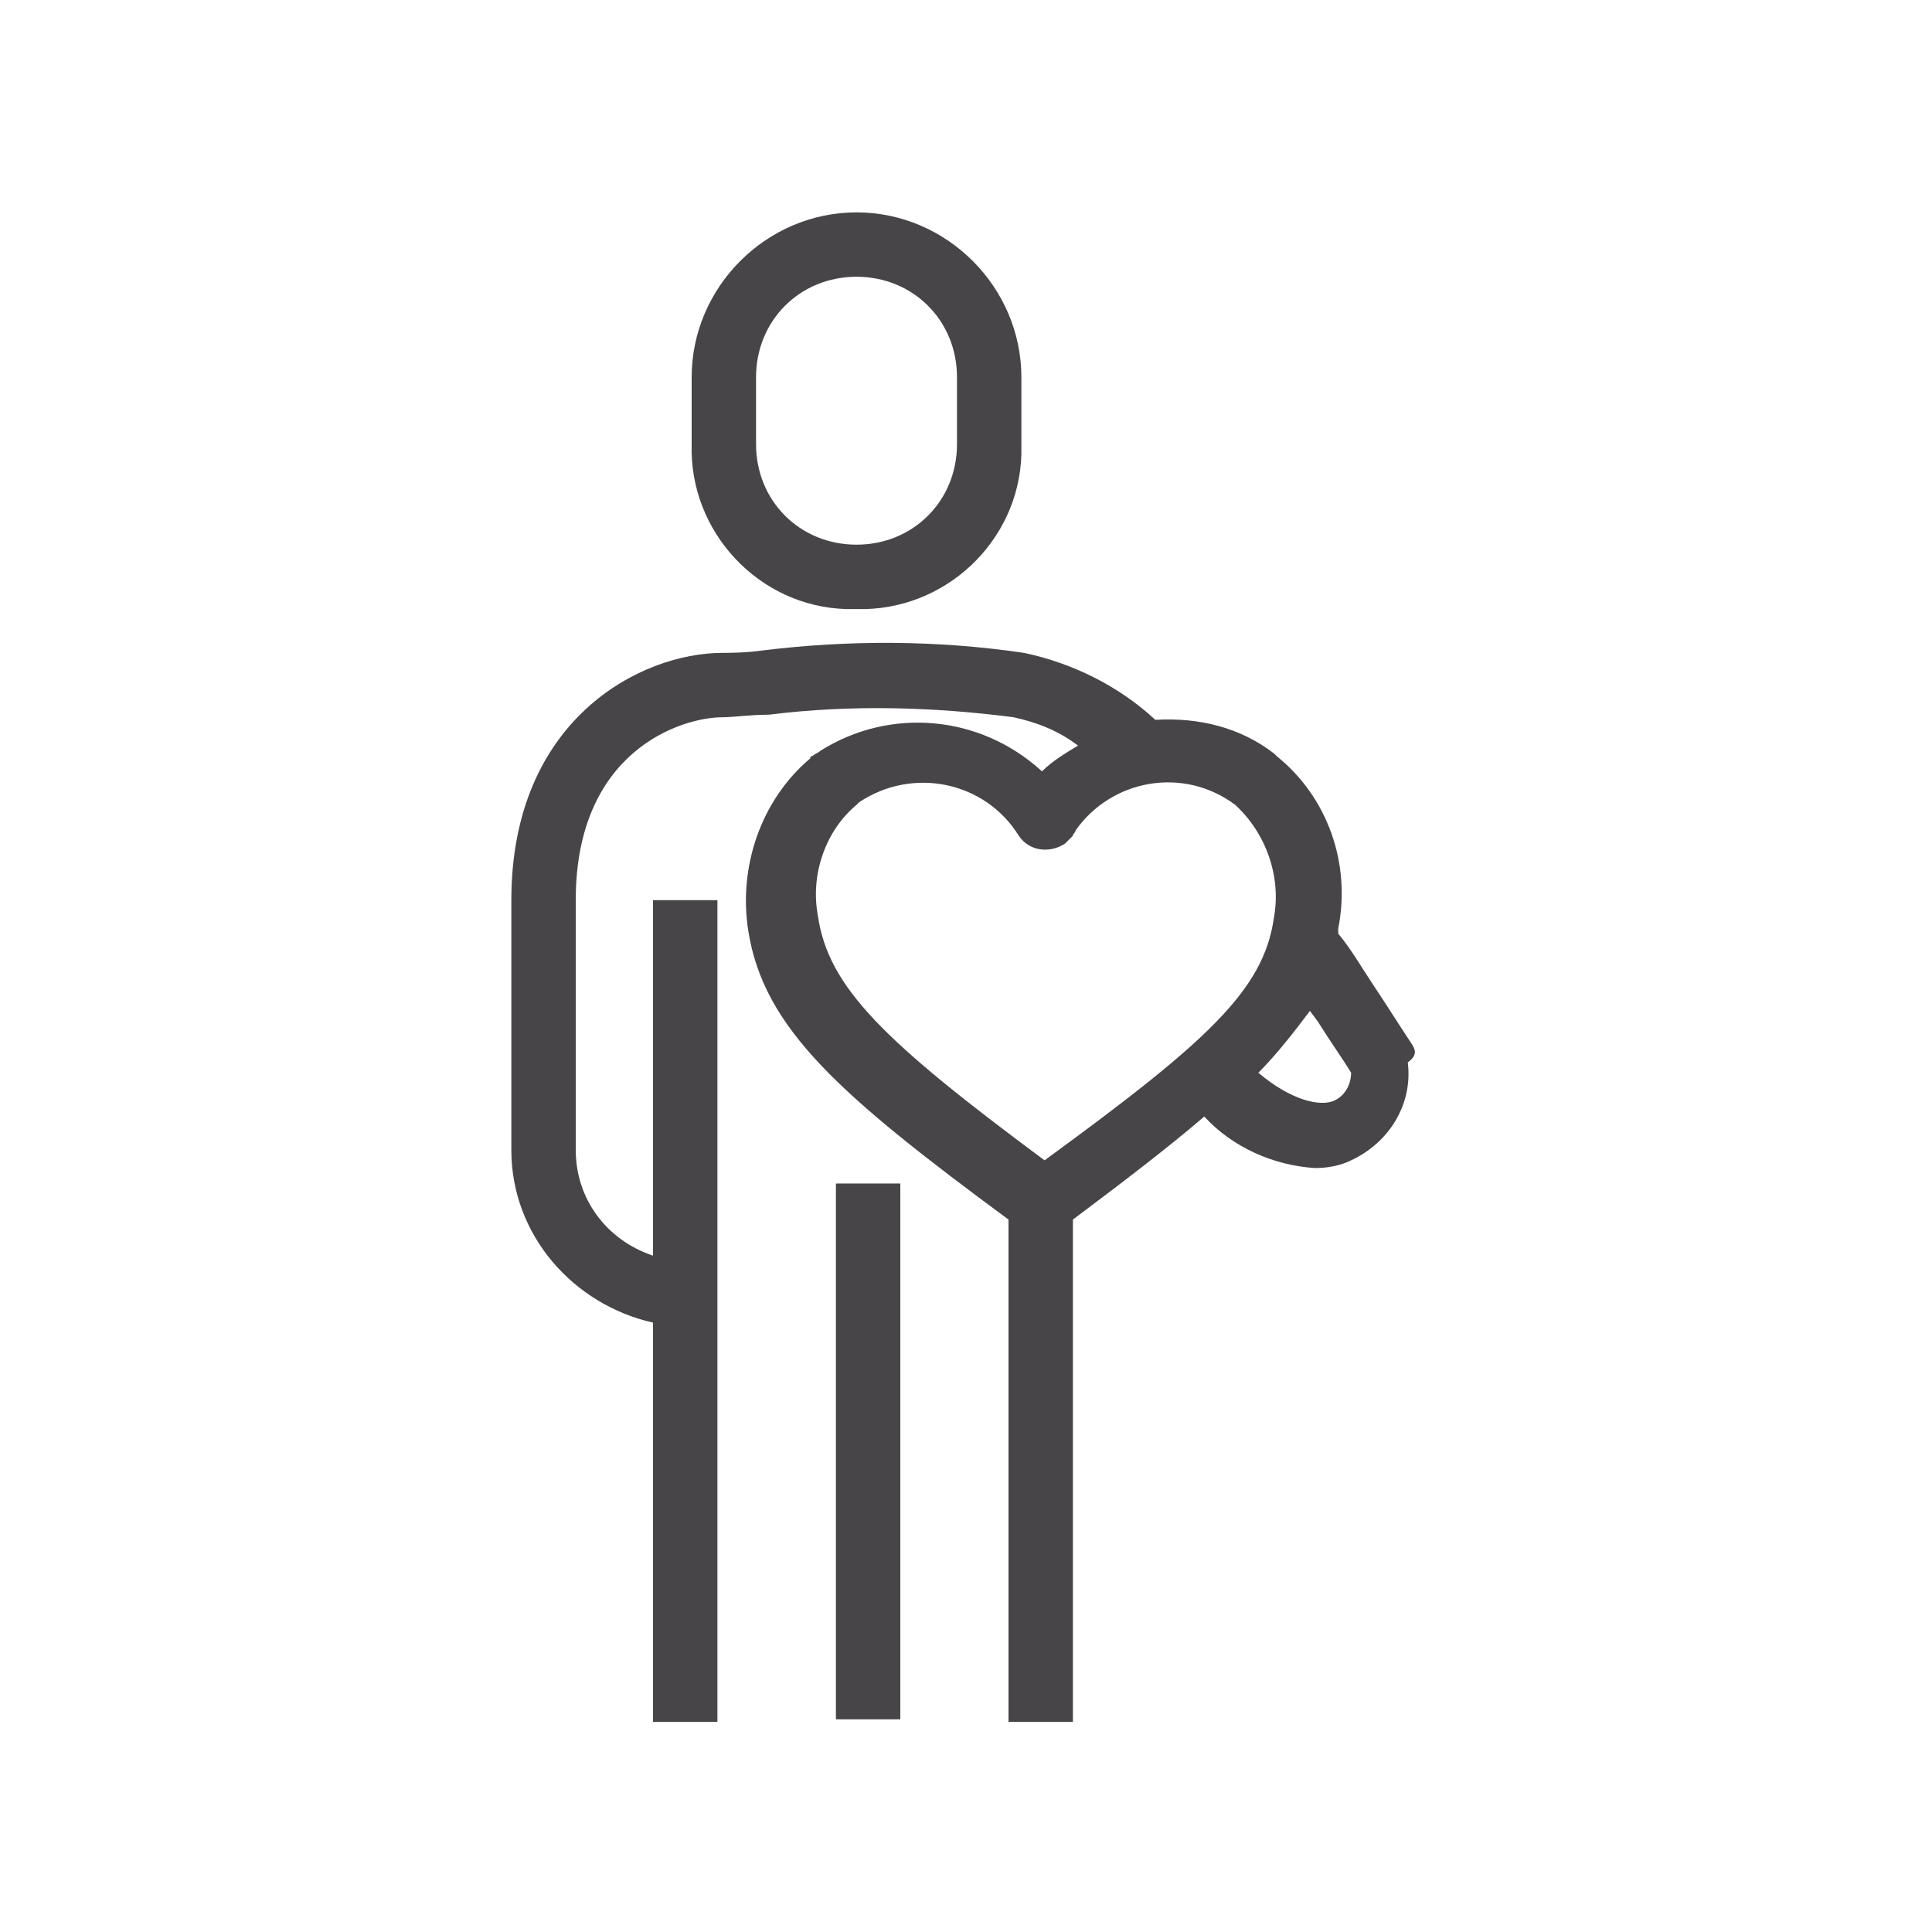<?xml version="1.0" encoding="utf-8"?>
<!-- Generator: Adobe Illustrator 24.0.1, SVG Export Plug-In . SVG Version: 6.00 Build 0)  -->
<svg version="1.1" id="Ebene_1" xmlns="http://www.w3.org/2000/svg" xmlns:xlink="http://www.w3.org/1999/xlink" x="0px" y="0px"
	 viewBox="0 0 75 75" style="enable-background:new 0 0 75 75;" xml:space="preserve">
<style type="text/css">
	.st0{fill:#484549;}
</style>
<g id="freiwilligkeit" transform="translate(-250.75 -184.556)">
	<path id="Pfad_687" class="st0" d="M305.5,225c-0.4-0.6-0.9-1.4-1.5-2.3c-0.4-0.6-0.8-1.3-1.3-1.9c0-0.1,0-0.2,0-0.2
		c0.5-2.5-0.4-5.1-2.4-6.7c0,0,0,0-0.1-0.1c-1.3-1-2.9-1.4-4.6-1.3l0,0c-1.4-1.3-3.2-2.2-5.1-2.6c-3.4-0.5-6.8-0.5-10.1-0.1
		c-0.7,0.1-1.3,0.1-1.6,0.1c-3.2,0-8.2,2.6-8.2,9.6v9.7c0,3.3,2.4,6,5.5,6.7v15.5h2.5v-31.9h-2.5v13.8c-1.8-0.6-3-2.2-3-4.1v-9.7
		c0-5.8,4.1-7.1,5.7-7.1c0.4,0,1.1-0.1,1.8-0.1c3.2-0.4,6.4-0.3,9.5,0.1c0.9,0.2,1.7,0.5,2.5,1.1c-0.5,0.3-1,0.6-1.4,1
		c-2.4-2.2-5.9-2.5-8.6-0.8c-0.1,0.1-0.2,0.1-0.3,0.2c0,0-0.1,0-0.1,0.1c-1.9,1.6-2.8,4.2-2.4,6.7c0.6,3.8,3.6,6.4,10.1,11.2v19.5
		h2.5v-19.5c2-1.5,3.7-2.8,5.1-4c1.1,1.2,2.7,1.9,4.3,2c0.5,0,1-0.1,1.4-0.3c1.5-0.7,2.4-2.2,2.2-3.8
		C305.8,225.5,305.7,225.3,305.5,225z M282.5,220.1c-0.3-1.6,0.3-3.3,1.5-4.3c0,0,0.1-0.1,0.1-0.1c2.1-1.4,4.9-0.8,6.2,1.3
		c0.4,0.6,1.2,0.7,1.8,0.3c0.1-0.1,0.2-0.2,0.3-0.3c0-0.1,0.1-0.1,0.1-0.2c1.4-2,4.2-2.5,6.2-1c1.2,1.1,1.8,2.8,1.5,4.4
		c-0.4,2.8-2.6,4.8-8.9,9.4C285.1,225,282.9,222.9,282.5,220.1z M302.5,227.3c-0.5,0.2-1.6,0-2.9-1.1c0.7-0.7,1.4-1.6,2-2.4l0.3,0.4
		c0.5,0.8,1,1.5,1.3,2C303.2,226.6,303,227.1,302.5,227.3z"/>
	<rect id="Rechteck_707" x="283.2" y="230.5" class="st0" width="2.5" height="20.8"/>
	<path id="Pfad_688" class="st0" d="M284,208.2c3.4,0.1,6.3-2.6,6.4-6c0-0.1,0-0.3,0-0.4v-2.6c0-3.5-2.9-6.4-6.4-6.4
		s-6.4,2.9-6.4,6.4v2.6c-0.1,3.4,2.6,6.3,6,6.4C283.7,208.2,283.9,208.2,284,208.2z M280.1,199.2c0-2.2,1.7-3.9,3.9-3.9
		s3.9,1.7,3.9,3.9v2.6c0,2.2-1.7,3.9-3.9,3.9s-3.9-1.7-3.9-3.9V199.2z"/>
</g>
</svg>
